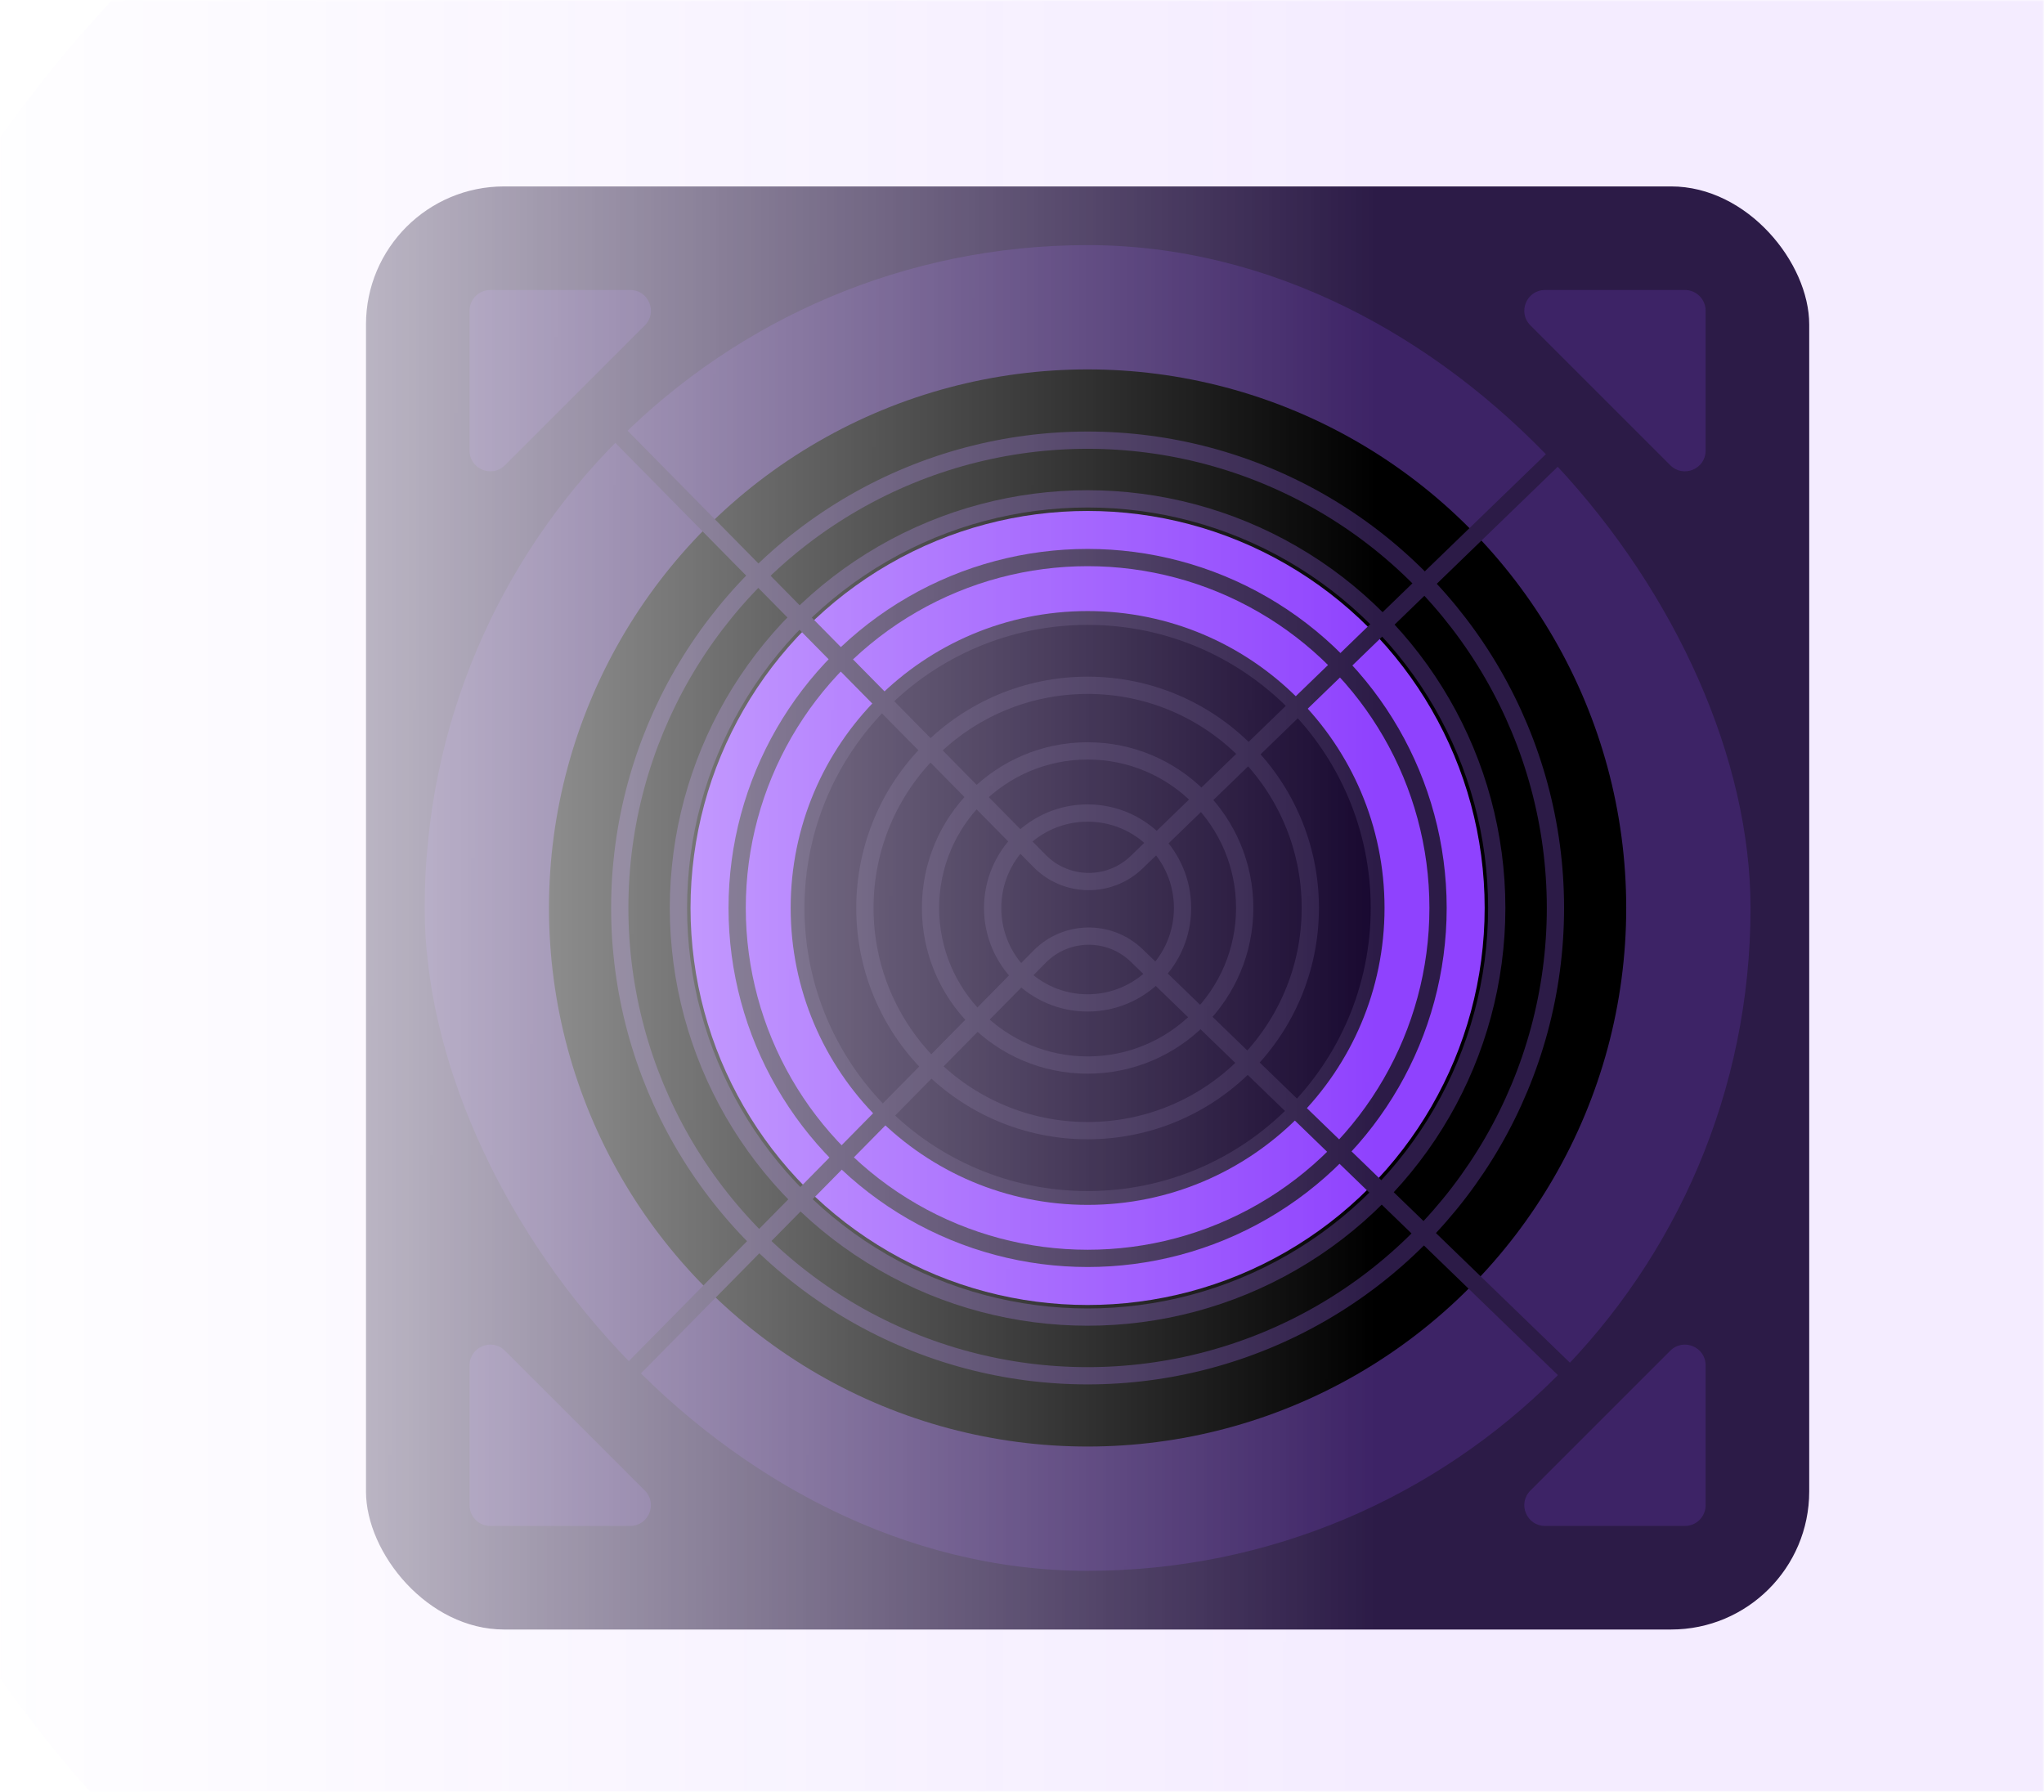 <?xml version="1.0" encoding="UTF-8"?> <svg xmlns="http://www.w3.org/2000/svg" width="592" height="519" viewBox="0 0 592 519" fill="none"><mask id="mask0_6446_20185" style="mask-type:alpha" maskUnits="userSpaceOnUse" x="0" y="0" width="592" height="519"><rect width="592" height="519" fill="url(#paint0_linear_6446_20185)"></rect></mask><g mask="url(#mask0_6446_20185)"><g opacity="0.1" filter="url(#filter0_f_6446_20185)"><circle cx="315" cy="263" r="306" fill="#8F42FF"></circle><circle cx="315" cy="263" r="306" stroke="#8F42FF" stroke-width="160"></circle></g><rect x="106" y="54" width="418" height="418" rx="40" fill="#2C1B47"></rect><rect x="123" y="71" width="384" height="384" rx="192" fill="#3D2366"></rect><circle cx="315" cy="263" r="156" fill="black"></circle><g filter="url(#filter1_f_6446_20185)"><circle cx="315" cy="263" r="115" fill="#8F42FE"></circle></g><circle cx="315" cy="263" r="135.5" stroke="#2C1B47" stroke-width="5"></circle><circle cx="315" cy="263" r="118.5" stroke="#2C1B47" stroke-width="5"></circle><circle cx="315" cy="263" r="101.5" stroke="#2C1B47" stroke-width="5"></circle><circle cx="315" cy="263" r="83.5" stroke="#2C1B47" stroke-width="5"></circle><g filter="url(#filter2_dd_6446_20185)"><circle cx="315" cy="263" r="82" fill="#180830"></circle></g><path d="M455 128L329.241 249.717C321.355 257.349 308.792 257.201 301.088 249.385L178 124.5" stroke="#2C1B47" stroke-width="5"></path><path d="M455 398.5L329.241 276.783C321.355 269.151 308.792 269.299 301.088 277.115L178 402" stroke="#2C1B47" stroke-width="5"></path><circle cx="315" cy="263" r="64.5" stroke="#2C1B47" stroke-width="5"></circle><circle cx="315" cy="263" r="45.5" stroke="#2C1B47" stroke-width="5"></circle><circle cx="315" cy="263" r="27.5" stroke="#2C1B47" stroke-width="5"></circle><path d="M443.243 94.243C439.463 90.463 442.14 84 447.485 84H488C491.314 84 494 86.686 494 90V130.515C494 135.86 487.537 138.537 483.757 134.757L443.243 94.243Z" fill="#3D2366"></path><path d="M443.243 431.757C439.463 435.537 442.14 442 447.485 442H488C491.314 442 494 439.314 494 436V395.485C494 390.14 487.537 387.463 483.757 391.243L443.243 431.757Z" fill="#3D2366"></path><path d="M186.757 94.243C190.537 90.463 187.86 84 182.515 84H142C138.686 84 136 86.686 136 90V130.515C136 135.86 142.463 138.537 146.243 134.757L186.757 94.243Z" fill="#3D2366"></path><path d="M186.757 431.757C190.537 435.537 187.86 442 182.515 442H142C138.686 442 136 439.314 136 436V395.485C136 390.14 142.463 387.463 146.243 391.243L186.757 431.757Z" fill="#3D2366"></path></g><defs><filter id="filter0_f_6446_20185" x="-207" y="-259" width="1044" height="1044" filterUnits="userSpaceOnUse" color-interpolation-filters="sRGB"><feFlood flood-opacity="0" result="BackgroundImageFix"></feFlood><feBlend mode="normal" in="SourceGraphic" in2="BackgroundImageFix" result="shape"></feBlend><feGaussianBlur stdDeviation="68" result="effect1_foregroundBlur_6446_20185"></feGaussianBlur></filter><filter id="filter1_f_6446_20185" x="146" y="94" width="338" height="338" filterUnits="userSpaceOnUse" color-interpolation-filters="sRGB"><feFlood flood-opacity="0" result="BackgroundImageFix"></feFlood><feBlend mode="normal" in="SourceGraphic" in2="BackgroundImageFix" result="shape"></feBlend><feGaussianBlur stdDeviation="27" result="effect1_foregroundBlur_6446_20185"></feGaussianBlur></filter><filter id="filter2_dd_6446_20185" x="213" y="161" width="204" height="204" filterUnits="userSpaceOnUse" color-interpolation-filters="sRGB"><feFlood flood-opacity="0" result="BackgroundImageFix"></feFlood><feColorMatrix in="SourceAlpha" type="matrix" values="0 0 0 0 0 0 0 0 0 0 0 0 0 0 0 0 0 0 127 0" result="hardAlpha"></feColorMatrix><feOffset></feOffset><feGaussianBlur stdDeviation="7"></feGaussianBlur><feComposite in2="hardAlpha" operator="out"></feComposite><feColorMatrix type="matrix" values="0 0 0 0 0.561 0 0 0 0 0.259 0 0 0 0 0.996 0 0 0 0.4 0"></feColorMatrix><feBlend mode="normal" in2="BackgroundImageFix" result="effect1_dropShadow_6446_20185"></feBlend><feColorMatrix in="SourceAlpha" type="matrix" values="0 0 0 0 0 0 0 0 0 0 0 0 0 0 0 0 0 0 127 0" result="hardAlpha"></feColorMatrix><feOffset></feOffset><feGaussianBlur stdDeviation="10"></feGaussianBlur><feComposite in2="hardAlpha" operator="out"></feComposite><feColorMatrix type="matrix" values="0 0 0 0 0.561 0 0 0 0 0.259 0 0 0 0 0.996 0 0 0 0.6 0"></feColorMatrix><feBlend mode="normal" in2="effect1_dropShadow_6446_20185" result="effect2_dropShadow_6446_20185"></feBlend><feBlend mode="normal" in="SourceGraphic" in2="effect2_dropShadow_6446_20185" result="shape"></feBlend></filter><linearGradient id="paint0_linear_6446_20185" x1="558" y1="278.5" x2="-36.5" y2="278" gradientUnits="userSpaceOnUse"><stop offset="0.269" stop-color="#0B0B0B"></stop><stop offset="1" stop-opacity="0"></stop></linearGradient></defs></svg> 